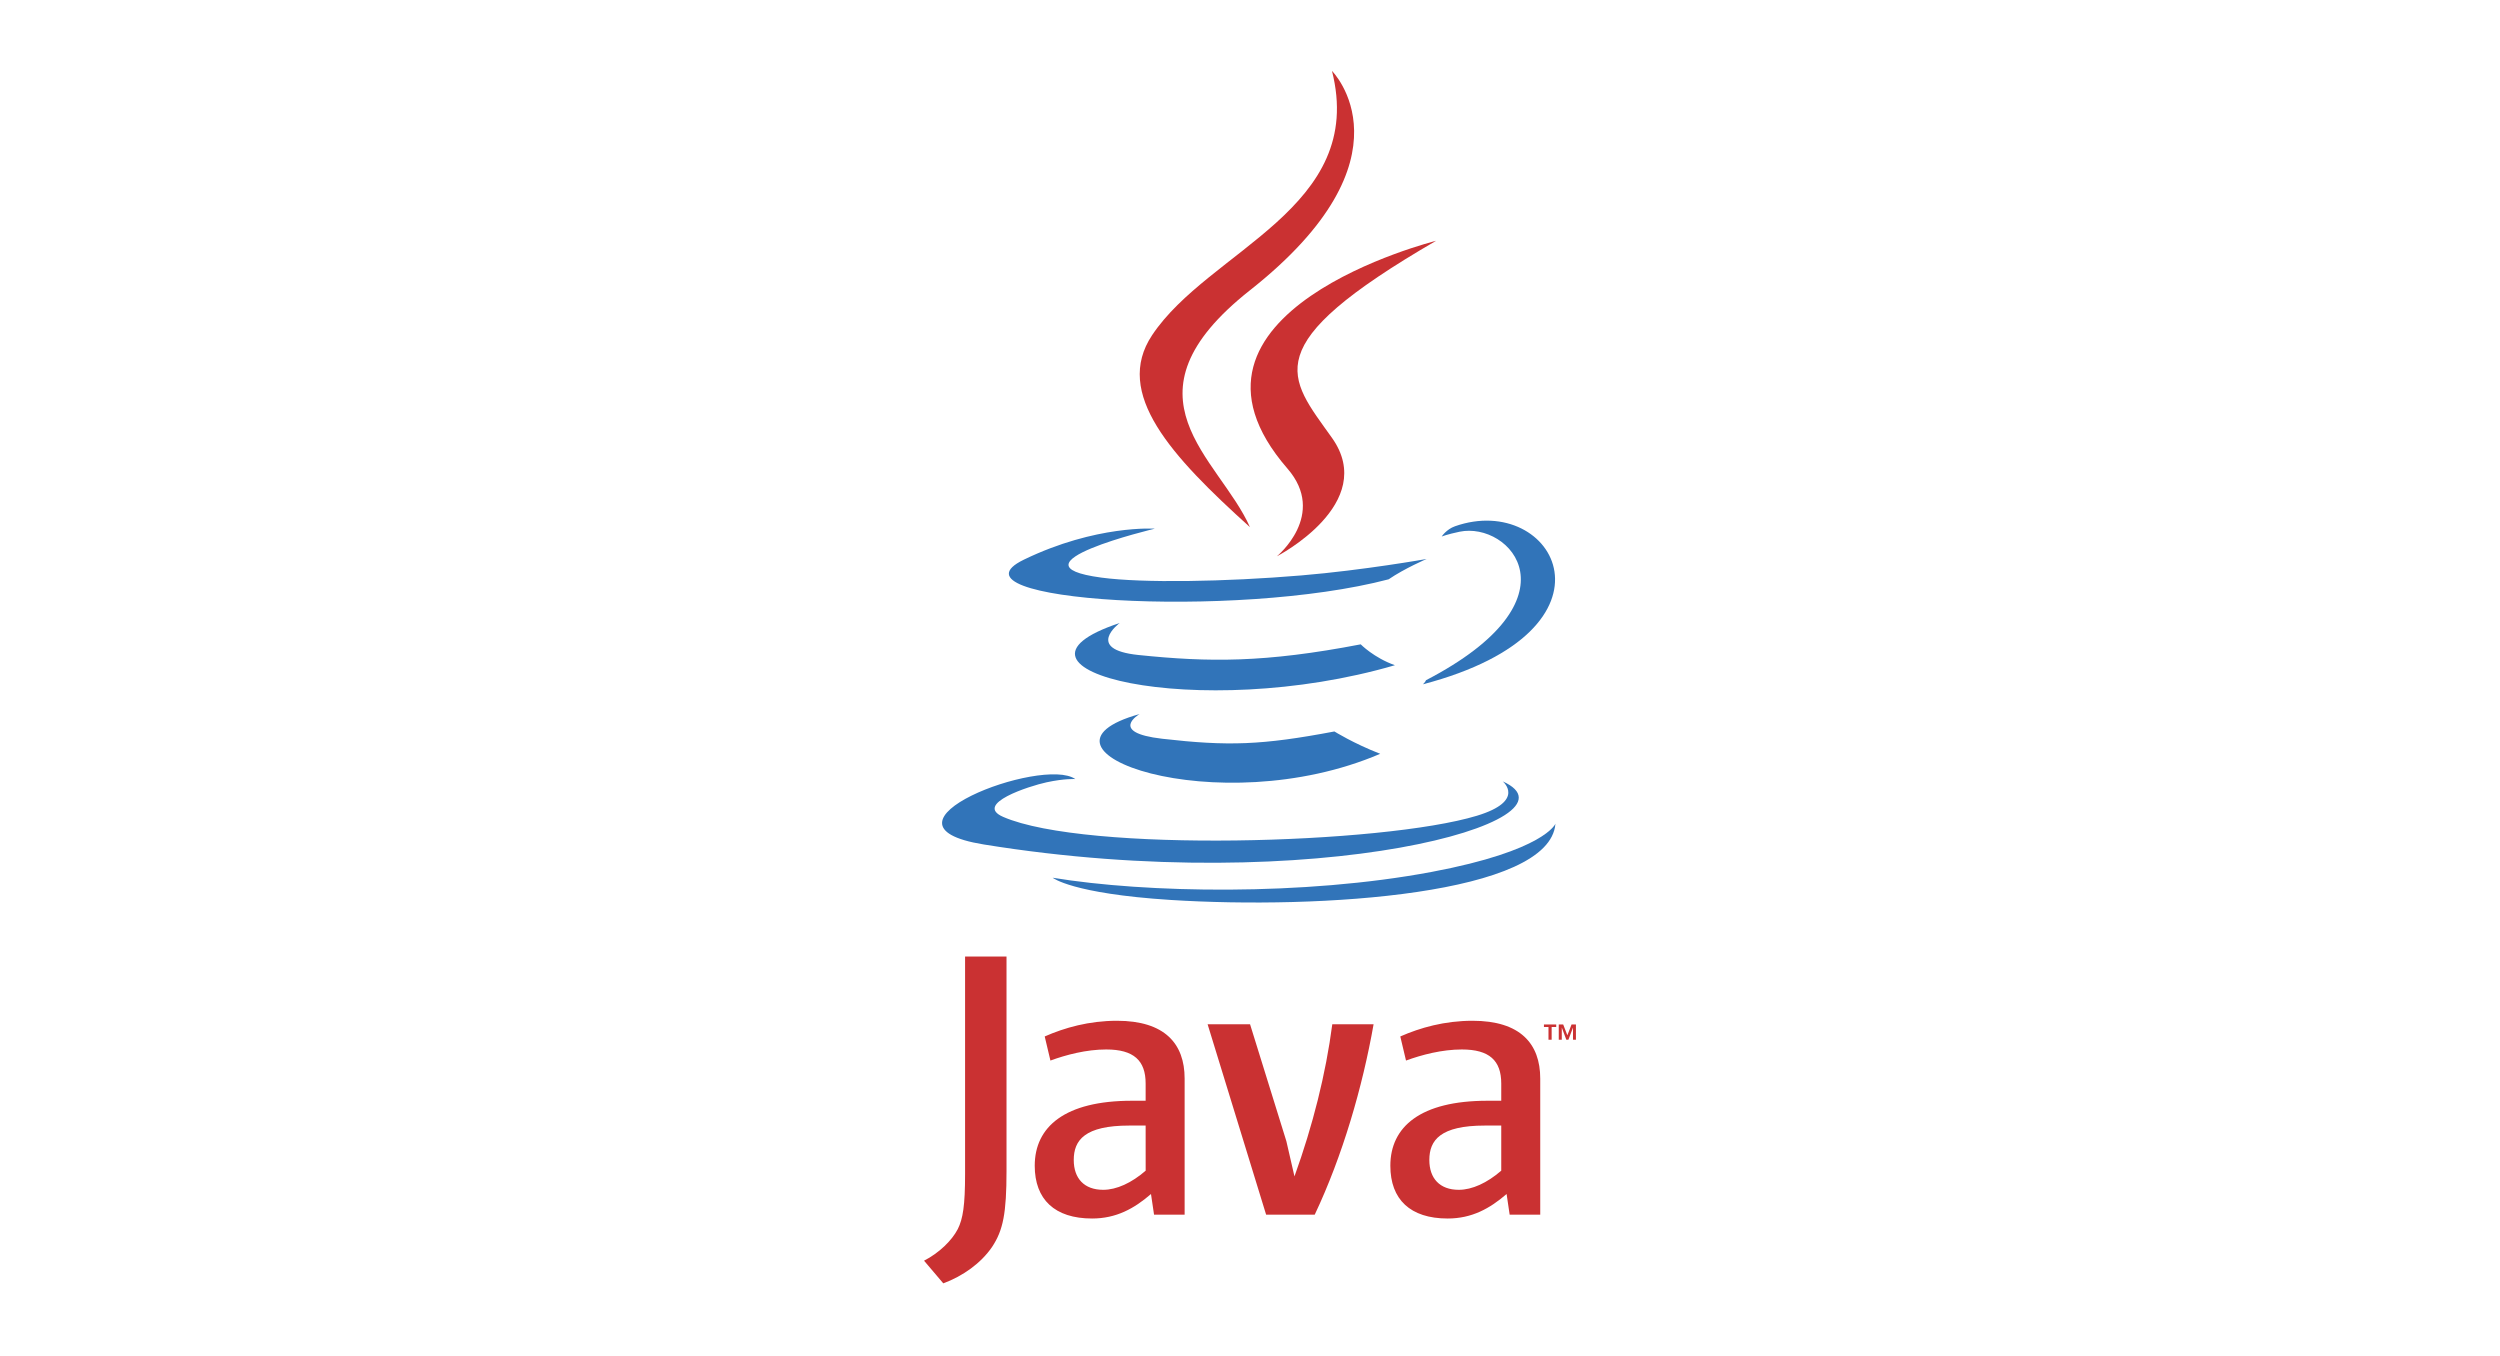 <svg width="94" height="51" viewBox="0 0 94 51" fill="none" xmlns="http://www.w3.org/2000/svg">
<g clip-path="url(#clip0_3_6390)">
<g clip-path="url(#clip1_3_6390)">
<mask id="mask0_3_6390" style="mask-type:luminance" maskUnits="userSpaceOnUse" x="22" y="0" width="50" height="51">
<path d="M72 0.46H22V50.46H72V0.46Z" fill="white"/>
</mask>
<g mask="url(#mask0_3_6390)">
<path fill-rule="evenodd" clip-rule="evenodd" d="M42.849 26.848C42.849 26.848 41.654 27.543 43.699 27.777C46.178 28.061 47.444 28.02 50.174 27.503C50.174 27.503 50.892 27.953 51.896 28.343C45.774 30.966 38.041 28.191 42.849 26.848ZM42.1 23.425C42.1 23.425 40.761 24.416 42.807 24.628C45.455 24.901 47.544 24.924 51.163 24.227C51.163 24.227 51.662 24.735 52.449 25.012C45.048 27.176 36.805 25.182 42.1 23.425Z" fill="#3174B9"/>
<path fill-rule="evenodd" clip-rule="evenodd" d="M48.407 17.617C49.916 19.354 48.011 20.917 48.011 20.917C48.011 20.917 51.841 18.94 50.082 16.463C48.44 14.155 47.18 13.008 53.999 9.053C53.999 9.053 43.294 11.726 48.407 17.617Z" fill="#CA3132"/>
<path fill-rule="evenodd" clip-rule="evenodd" d="M56.503 29.38C56.503 29.38 57.387 30.109 55.529 30.673C51.996 31.743 40.823 32.065 37.719 30.715C36.604 30.23 38.696 29.556 39.354 29.414C40.041 29.266 40.432 29.293 40.432 29.293C39.191 28.419 32.413 31.009 36.989 31.752C49.469 33.775 59.739 30.841 56.503 29.38ZM43.423 19.878C43.423 19.878 37.74 21.228 41.411 21.718C42.962 21.926 46.05 21.878 48.929 21.636C51.281 21.439 53.642 21.017 53.642 21.017C53.642 21.017 52.813 21.372 52.213 21.782C46.441 23.3 35.293 22.593 38.502 21.041C41.216 19.728 43.423 19.878 43.423 19.878ZM53.618 25.576C59.485 22.528 56.773 19.598 54.879 19.993C54.416 20.09 54.208 20.173 54.208 20.173C54.208 20.173 54.381 19.903 54.709 19.787C58.455 18.47 61.336 23.67 53.502 25.73C53.502 25.73 53.592 25.648 53.618 25.576Z" fill="#3174B9"/>
<path fill-rule="evenodd" clip-rule="evenodd" d="M50.082 2.666C50.082 2.666 53.33 5.916 47 10.913C41.923 14.923 45.843 17.208 46.998 19.821C44.035 17.147 41.861 14.793 43.319 12.603C45.46 9.387 51.393 7.828 50.082 2.666Z" fill="#CA3132"/>
<path fill-rule="evenodd" clip-rule="evenodd" d="M44.001 33.837C49.631 34.197 58.279 33.637 58.484 30.972C58.484 30.972 58.091 31.983 53.831 32.784C49.024 33.688 43.095 33.583 39.58 33.003C39.58 33.003 40.3 33.599 44.001 33.837Z" fill="#3174B9"/>
<path fill-rule="evenodd" clip-rule="evenodd" d="M58.223 38.616H58.052V38.52H58.514V38.616H58.342V39.095H58.223V38.616ZM59.145 38.64H59.143L58.972 39.095H58.894L58.725 38.64H58.723V39.095H58.609V38.52H58.776L58.933 38.927L59.09 38.52H59.255V39.095H59.145L59.145 38.64ZM43.077 44.018C42.546 44.478 41.984 44.737 41.48 44.737C40.762 44.737 40.373 44.305 40.373 43.615C40.373 42.868 40.79 42.321 42.459 42.321H43.076L43.077 44.018ZM44.542 45.671V40.553C44.542 39.245 43.796 38.381 41.998 38.381C40.949 38.381 40.029 38.641 39.281 38.971L39.496 39.877C40.085 39.661 40.847 39.46 41.594 39.46C42.63 39.46 43.076 39.877 43.076 40.74V41.388H42.559C40.042 41.388 38.906 42.364 38.906 43.832C38.906 45.097 39.655 45.816 41.063 45.816C41.969 45.816 42.646 45.442 43.277 44.895L43.392 45.671H44.542ZM49.434 45.671H47.606L45.406 38.512H47.002L48.368 42.911L48.672 44.233C49.361 42.321 49.85 40.38 50.094 38.512H51.647C51.231 40.869 50.482 43.457 49.434 45.671ZM56.447 44.018C55.914 44.478 55.353 44.737 54.85 44.737C54.132 44.737 53.743 44.305 53.743 43.615C53.743 42.868 54.16 42.321 55.829 42.321H56.447V44.018ZM57.913 45.671V40.553C57.913 39.245 57.165 38.381 55.368 38.381C54.318 38.381 53.398 38.641 52.651 38.971L52.866 39.877C53.455 39.661 54.218 39.46 54.966 39.46C56 39.46 56.447 39.877 56.447 40.74V41.388H55.929C53.412 41.388 52.277 42.364 52.277 43.832C52.277 45.097 53.024 45.816 54.433 45.816C55.339 45.816 56.015 45.442 56.648 44.895L56.763 45.671H57.913ZM37.3 46.888C36.882 47.498 36.206 47.981 35.468 48.254L34.744 47.402C35.307 47.113 35.789 46.647 36.013 46.213C36.206 45.827 36.287 45.33 36.287 44.14V35.965H37.845V44.027C37.845 45.618 37.718 46.261 37.3 46.888Z" fill="#CA3132"/>
</g>
</g>
</g>
<defs>
<clipPath id="clip0_3_6390">
<rect width="94" height="50" fill="white" transform="translate(0 0.46)"/>
</clipPath>
<clipPath id="clip1_3_6390">
<rect width="50" height="50" fill="white" transform="translate(22 0.46)"/>
</clipPath>
</defs>
</svg>
